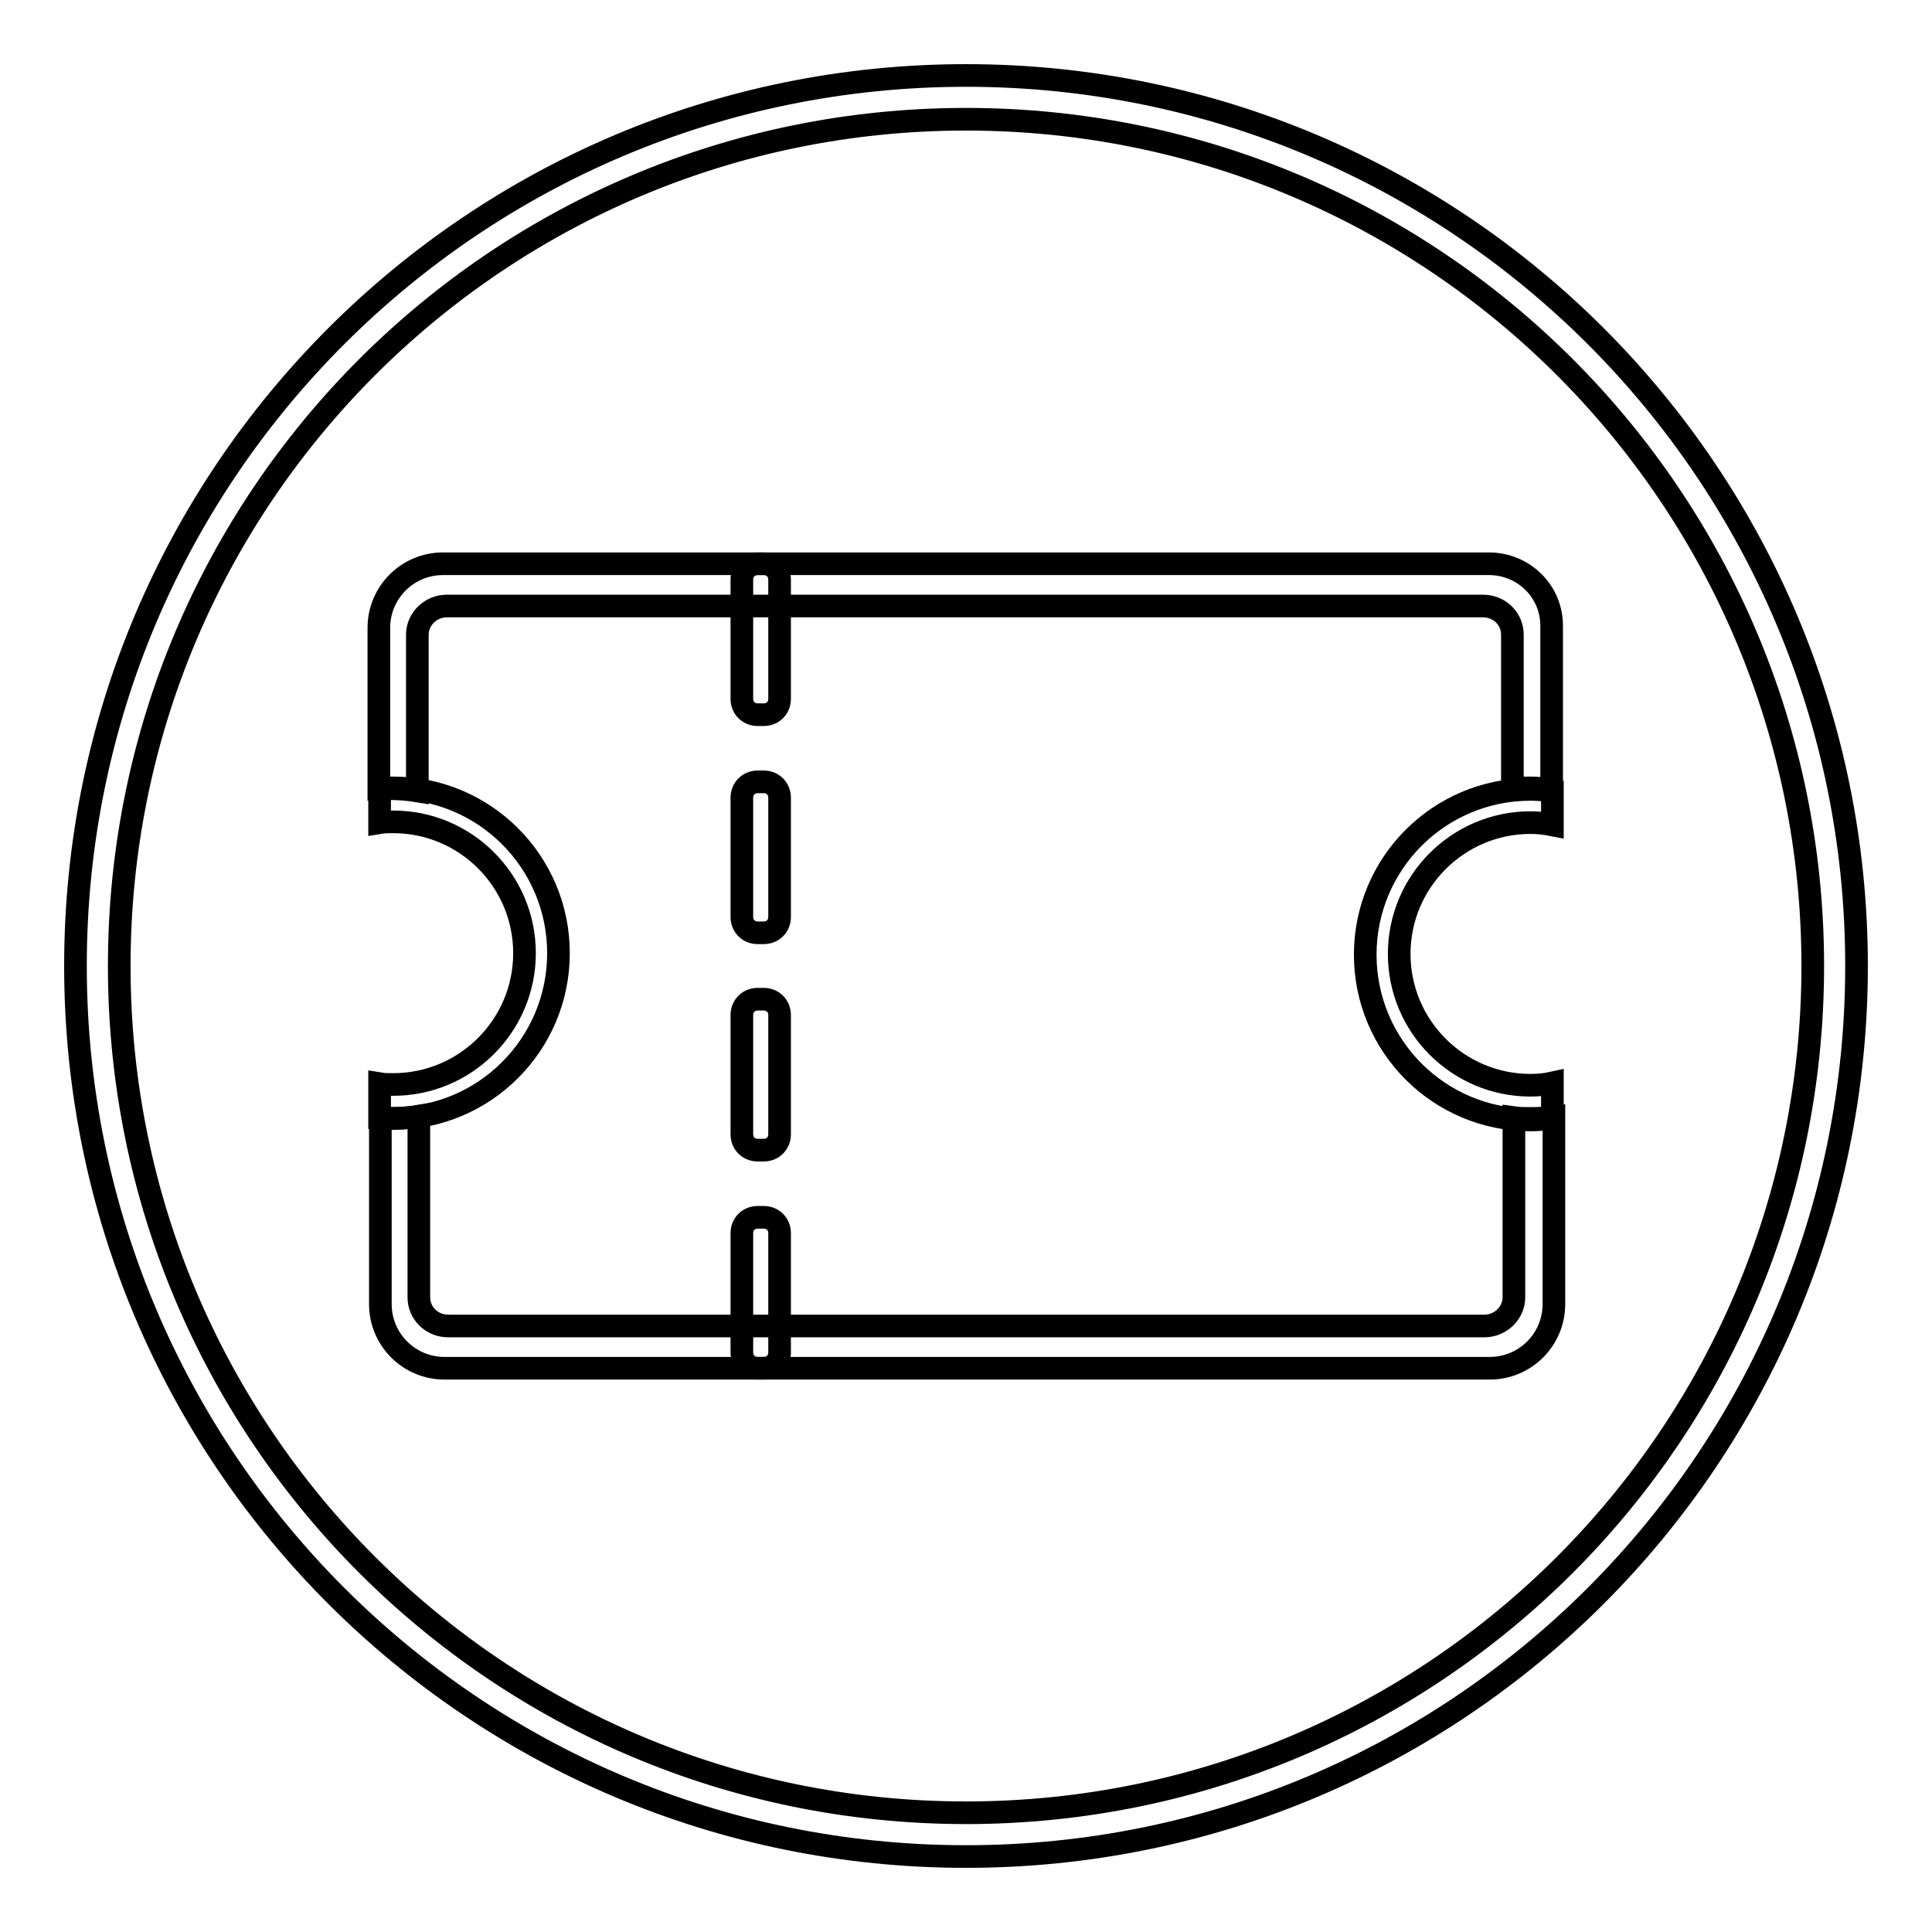 <?xml version="1.0" encoding="utf-8"?>
<!-- Svg Vector Icons : http://www.onlinewebfonts.com/icon -->
<!DOCTYPE svg PUBLIC "-//W3C//DTD SVG 1.1//EN" "http://www.w3.org/Graphics/SVG/1.1/DTD/svg11.dtd">
<svg version="1.1" xmlns="http://www.w3.org/2000/svg" xmlns:xlink="http://www.w3.org/1999/xlink" x="0px" y="0px" viewBox="0 0 256 256" enable-background="new 0 0 256 256" xml:space="preserve">
<g><g><path stroke-width="3" fill-opacity="0" stroke="#000000"  d="M128,10C62.8,10,10,62.8,10,128c0,65.2,52.8,118,118,118c65.2,0,118-52.8,118-118C246,62.8,193.2,10,128,10z M128,240.2C66,240.2,15.8,190,15.8,128S66,15.8,128,15.8S240.2,66,240.2,128S190,240.2,128,240.2z"/><path stroke-width="3" fill-opacity="0" stroke="#000000"  d="M103.3,92.6c0,1.2-0.9,2.1-2.1,2.1h-0.8c-1.2,0-2.1-0.9-2.1-2.1V76.8c0-1.2,0.9-2.1,2.1-2.1h0.8c1.2,0,2.1,0.9,2.1,2.1V92.6z"/><path stroke-width="3" fill-opacity="0" stroke="#000000"  d="M103.3,179.2c0,1.2-0.9,2.1-2.1,2.1h-0.8c-1.2,0-2.1-0.9-2.1-2.1v-15.8c0-1.2,0.9-2.1,2.1-2.1h0.8c1.2,0,2.1,0.9,2.1,2.1V179.2z"/><path stroke-width="3" fill-opacity="0" stroke="#000000"  d="M103.3,150.3c0,1.2-0.9,2.1-2.1,2.1h-0.8c-1.2,0-2.1-0.9-2.1-2.1v-15.8c0-1.2,0.9-2.1,2.1-2.1h0.8c1.2,0,2.1,0.9,2.1,2.1V150.3z"/><path stroke-width="3" fill-opacity="0" stroke="#000000"  d="M103.3,121.5c0,1.2-0.9,2.1-2.1,2.1h-0.8c-1.2,0-2.1-0.9-2.1-2.1v-15.8c0-1.2,0.9-2.1,2.1-2.1h0.8c1.2,0,2.1,0.9,2.1,2.1V121.5z"/><path stroke-width="3" fill-opacity="0" stroke="#000000"  d="M200.6,148.1v23.8c0,2.1-1.8,3.8-3.9,3.8H59.4c-2.2,0-3.9-1.7-3.9-3.8v-24c-1.2,0.2-2.5,0.3-3.8,0.3c-0.5,0-0.9,0-1.3-0.1v24.7c0,4.7,3.8,8.5,8.5,8.5h138.5c4.7,0,8.5-3.8,8.5-8.5V148c-0.9,0.1-1.9,0.2-2.9,0.2C202.1,148.2,201.3,148.2,200.6,148.1z"/><path stroke-width="3" fill-opacity="0" stroke="#000000"  d="M197.3,74.7H58.7c-4.7,0-8.5,3.8-8.5,8.5v21.4c0.5,0,0.9-0.1,1.3-0.1c1.3,0,2.6,0.1,3.8,0.3V84.1c0-2.1,1.8-3.8,3.9-3.8h137.3c2.2,0,3.9,1.7,3.9,3.8v20.4c0.7-0.1,1.5-0.1,2.3-0.1c1,0,1.9,0.1,2.9,0.2V83.1C205.7,78.4,201.9,74.7,197.3,74.7z"/><path stroke-width="3" fill-opacity="0" stroke="#000000"  d="M52.1,104.4c-0.6,0-1.2,0-1.8,0.1v4.5c0.6-0.1,1.2-0.1,1.8-0.1c9.6,0,17.4,7.8,17.4,17.4c0,9.6-7.8,17.4-17.4,17.4c-0.6,0-1.2,0-1.8-0.1v4.5c0.6,0,1.2,0.1,1.8,0.1c12.1,0,21.9-9.8,21.9-21.9C74,114.2,64.2,104.4,52.1,104.4z"/><path stroke-width="3" fill-opacity="0" stroke="#000000"  d="M205.7,143.5c-0.9,0.2-1.9,0.3-2.9,0.3c-9.6,0-17.4-7.8-17.4-17.4s7.8-17.4,17.4-17.4c1,0,1.9,0.1,2.9,0.3v-4.5c-0.9-0.1-1.9-0.2-2.9-0.2c-12.1,0-21.9,9.8-21.9,21.9s9.8,21.9,21.9,21.9c1,0,1.9-0.1,2.9-0.2V143.5z"/></g></g>
</svg>